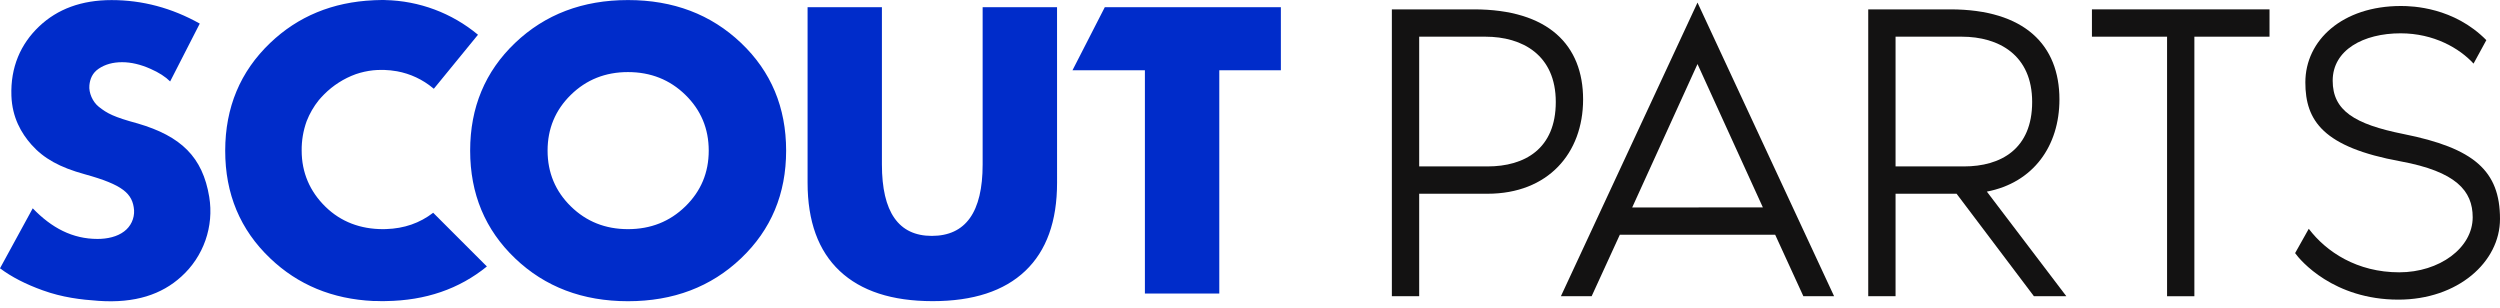 <?xml version="1.0" encoding="UTF-8"?> <svg xmlns="http://www.w3.org/2000/svg" width="300" height="37" viewBox="0 0 300 37" fill="none"><path d="M189.972 11.93C189.972 18.383 185.771 23.249 178.498 23.249H170.302V35.541H167.023V1.124H176.853C185.823 1.124 189.972 5.427 189.972 11.93ZM186.694 12.237C186.694 6.604 182.698 4.402 178.248 4.402H170.302V19.971H178.498C182.954 19.971 186.694 17.871 186.694 12.237Z" fill="#131212"></path><path d="M213.023 28.172H194.377L190.997 35.547H187.308L203.7 0.311L220.092 35.547H216.404L213.023 28.172ZM211.545 24.89L203.7 7.685L195.863 24.894L211.545 24.89Z" fill="#131212"></path><path d="M244.067 35.541L234.791 23.249H227.467V35.541H224.188V1.124H234.018C242.982 1.124 247.132 5.427 247.132 11.93C247.132 17.513 244.007 21.917 238.423 22.993L247.957 35.541H244.067ZM227.467 19.971H235.663C240.119 19.971 243.859 17.871 243.859 12.237C243.859 6.603 239.863 4.402 235.407 4.402H227.467V19.971Z" fill="#131212"></path><path d="M272.342 1.124V4.402H263.325V35.548H260.048V4.402H251.032V1.124H272.342Z" fill="#131212"></path><path d="M300 26.276C300 31.449 294.929 35.956 287.81 35.956C280.023 35.956 276.028 31.249 275.413 30.373L277.052 27.454C279.152 30.222 282.841 32.678 287.912 32.678C292.728 32.678 296.723 29.759 296.723 26.071C296.723 22.895 294.724 20.59 288.066 19.361C278.79 17.671 276.642 14.496 276.642 9.888C276.642 4.817 281.099 0.719 288.117 0.719C289.502 0.719 294.469 0.873 298.361 4.817L296.826 7.632C295.137 5.79 292.062 3.998 288.067 3.998C283.611 3.998 279.922 5.994 279.922 9.681C279.922 13.267 282.535 14.905 288.426 16.084C296.875 17.774 300 20.488 300 26.276Z" fill="#131212"></path><path d="M25.109 23.634C25.395 25.378 25.238 27.167 24.654 28.836C24.07 30.504 23.076 32 21.764 33.185C19.41 35.332 16.226 36.408 11.826 36.103C9.701 35.958 7.461 35.688 5.123 34.838C3.092 34.112 1.384 33.232 0 32.197L3.929 24.998C6.208 27.367 8.717 28.672 11.707 28.672C12.877 28.672 14.061 28.412 14.9 27.768C15.292 27.475 15.606 27.09 15.813 26.646C16.021 26.202 16.115 25.715 16.089 25.226C15.927 23.214 14.731 22.169 10.151 20.904C7.167 20.081 5.249 19.024 3.766 17.349C2.547 15.973 1.465 14.097 1.369 11.507C1.246 8.063 2.477 5.278 4.692 3.174C6.907 1.07 9.802 0.01 13.384 0.01C17.083 0.01 20.613 0.95 23.972 2.831L20.418 9.773C19.856 9.211 19.072 8.707 18.065 8.263C16.865 7.729 15.725 7.463 14.646 7.464C13.55 7.464 12.617 7.723 11.848 8.241C11.08 8.758 10.803 9.477 10.727 10.228C10.637 11.139 11.116 12.227 11.854 12.813C12.861 13.613 13.654 14.039 16.535 14.819C21.715 16.341 24.318 18.83 25.109 23.634ZM57.935 31.486L54.407 27.957L52.286 25.836L51.996 25.545L51.981 25.532C50.375 26.771 48.493 27.423 46.336 27.489C46.216 27.489 46.097 27.498 45.974 27.498C43.265 27.498 40.915 26.628 39.052 24.805C37.188 22.982 36.2 20.713 36.2 18.075C36.186 16.866 36.39 15.665 36.802 14.529C37.157 13.624 37.646 12.778 38.254 12.02C38.452 11.783 38.67 11.553 38.891 11.327C39.963 10.249 41.26 9.42 42.69 8.901C43.367 8.669 44.069 8.513 44.781 8.436C45.092 8.407 45.407 8.39 45.73 8.39C45.851 8.39 45.97 8.39 46.089 8.39C46.61 8.408 47.129 8.462 47.642 8.553C49.234 8.844 50.723 9.541 51.966 10.577C51.998 10.602 52.028 10.627 52.057 10.653L52.319 10.334L52.803 9.743L57.358 4.169C54.226 1.561 50.3 0.094 46.224 0.008C46.261 0.008 46.294 0.008 46.33 0.008C46.209 0.008 46.09 0 45.97 0H45.892H45.823C45.638 0 45.455 0.008 45.269 0.015C45.153 0.015 45.032 0.015 44.916 0.024L44.836 0.03C39.904 0.253 35.766 1.96 32.424 5.152C28.83 8.583 27.03 12.89 27.025 18.076C27.019 23.261 28.819 27.569 32.424 30.999C35.758 34.183 39.887 35.89 44.811 36.121H44.927C45.018 36.121 45.109 36.121 45.204 36.121C45.411 36.129 45.62 36.138 45.827 36.138H45.974C46.095 36.138 46.214 36.138 46.334 36.129C51.069 36.064 55.1 34.679 58.427 31.976L57.935 31.486ZM88.927 5.154C85.317 1.722 80.795 0.007 75.359 0.007C69.924 0.007 65.407 1.722 61.808 5.154C58.214 8.584 56.418 12.892 56.419 18.077C56.419 23.262 58.216 27.57 61.808 31C65.401 34.431 69.917 36.146 75.357 36.146C80.797 36.146 85.319 34.431 88.924 31C92.532 27.57 94.336 23.262 94.336 18.077C94.336 12.892 92.533 8.584 88.927 5.154ZM82.246 24.764C80.38 26.587 78.084 27.498 75.357 27.498C72.644 27.498 70.358 26.587 68.499 24.764C66.641 22.942 65.711 20.712 65.71 18.075C65.71 15.438 66.64 13.208 68.499 11.384C70.359 9.561 72.645 8.649 75.357 8.65C78.082 8.65 80.379 9.562 82.246 11.384C84.113 13.207 85.047 15.437 85.048 18.075C85.048 20.713 84.114 22.943 82.246 24.764ZM153.704 0.862H132.577L128.7 8.429H137.388V35.227H146.315V8.431H153.705L153.704 0.862ZM126.845 0.862H117.917V19.737C117.917 25.449 115.883 28.306 111.817 28.307C107.827 28.307 105.831 25.45 105.829 19.737V0.862H96.91V21.917C96.91 26.563 98.194 30.094 100.76 32.511C103.327 34.928 107.045 36.137 111.914 36.138C116.778 36.138 120.484 34.929 123.031 32.511C125.577 30.093 126.85 26.562 126.848 21.917L126.845 0.862Z" fill="#002CCA"></path></svg> 